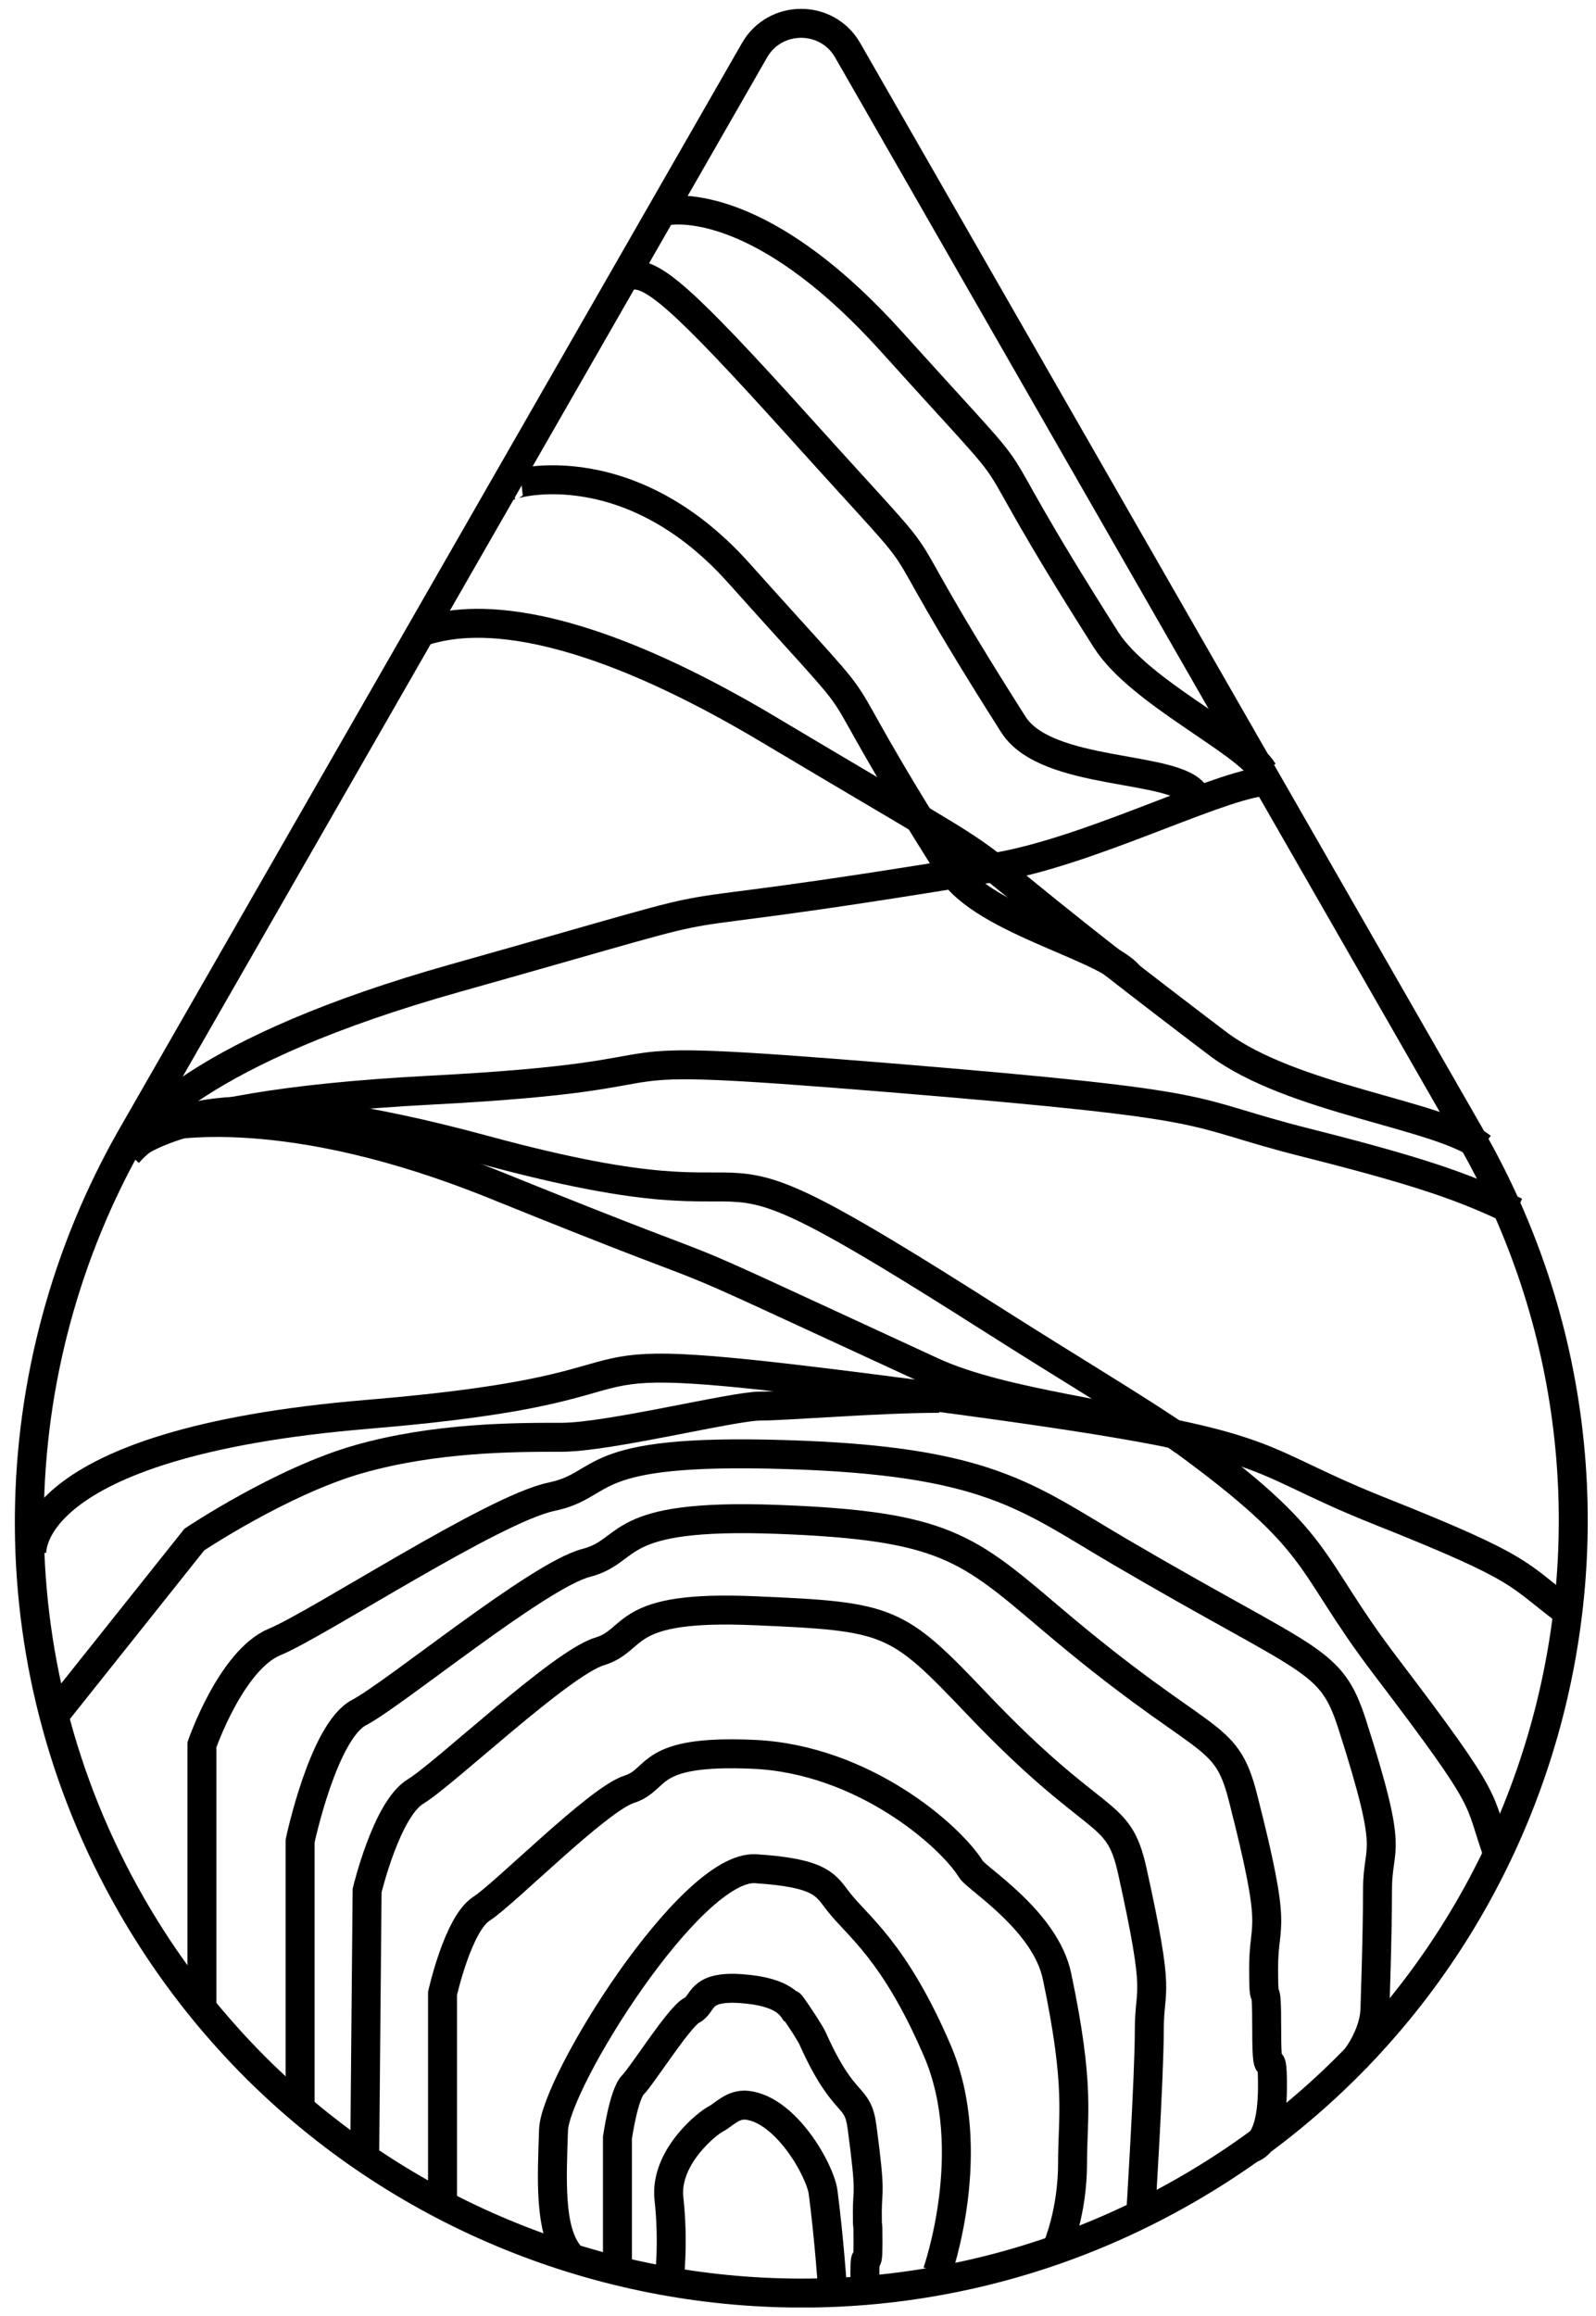 <?xml version="1.0" encoding="utf-8"?>
<!-- Generator: Adobe Illustrator 24.0.1, SVG Export Plug-In . SVG Version: 6.00 Build 0)  -->
<svg version="1.1" id="Ebene_1" xmlns="http://www.w3.org/2000/svg" xmlns:xlink="http://www.w3.org/1999/xlink" x="0px" y="0px"
	 viewBox="0 0 72.17 104.67" style="enable-background:new 0 0 72.17 104.67;" xml:space="preserve">
<style type="text/css">
	.st0{clip-path:url(#SVGID_2_);fill:none;stroke:#000000;stroke-width:1.309;}
</style>
<g>
	<defs>
		<rect id="SVGID_1_" x="0.67" y="0.4" width="71.13" height="103.89"/>
	</defs>
	<clipPath id="SVGID_2_">
		<use xlink:href="#SVGID_1_"  style="overflow:visible;"/>
	</clipPath>
	<path class="st0" d="M34.12,2.27L5.94,51.39c-5.92,10.38-6.38,23.59,0,34.71c9.59,16.71,30.92,22.5,47.65,12.91
		c16.73-9.58,22.51-30.9,12.92-47.62L38.33,2.27C37.4,0.65,35.05,0.65,34.12,2.27z"/>
	<path class="st0" d="M27.92,102.66v-6.04c0,0,0.28-1.97,0.7-2.39c0.42-0.42,2.1-3.09,2.66-3.37c0.56-0.28,0.28-1.12,2.24-0.98
		c1.96,0.14,2.26,0.79,2.48,1.12c-0.81-1.25,0.55,0.7,0.74,1.12c1.45,3.24,2.03,2.45,2.24,4.01c0.42,3.15,0.24,2.73,0.24,3.85
		c0,1.12,0.03,0,0.03,1.4c0,1.4-0.14,0.14-0.14,1.26v0.75"/>
	<path class="st0" d="M30.25,103.13c0,0,0.23-1.65,0-3.75c-0.21-1.88,1.76-3.44,2.12-3.61c0.35-0.18,0.77-0.69,1.41-0.62
		c1.77,0.2,3.31,2.95,3.44,3.93c0.26,1.98,0.42,4.27,0.42,4.27"/>
	<path class="st0" d="M25.74,101.9c-0.92-1.1-0.78-3.48-0.71-5.63c0.07-2.15,6.19-11.99,9.14-11.81c2.95,0.19,3.16,0.73,3.73,1.47
		c0.9,1.16,2.53,2.22,4.48,6.74c1.95,4.52,0,10.03,0,10.03"/>
	<path class="st0" d="M20.01,99.79V90.1c0,0,0.7-3.15,1.76-3.83c1.06-0.68,5.27-4.95,6.68-5.4c1.41-0.45,0.7-1.8,5.63-1.58
		c4.92,0.22,8.87,3.65,9.83,5.2c0.27,0.43,3.37,2.33,3.89,4.84c1.06,5.05,0.7,6.25,0.7,8.43c0,2.25-0.7,3.83-0.7,3.83"/>
	<path class="st0" d="M1.44,70.26c0,0-0.63-5.03,15.22-6.34c15.85-1.32,5.8-3.36,23.93-1.01c18.13,2.35,15.06,2.7,21.79,5.38
		c6.74,2.68,6.15,2.83,8.49,4.56"/>
	<path class="st0" d="M5.59,52.35c0,0,0.18-2.36,13.91-3.08c13.73-0.72,5.02-1.84,20.74-0.56c15.71,1.29,13.04,1.48,18.88,2.95
		c5.84,1.47,7.41,2.16,9.43,3.11"/>
	<path class="st0" d="M16.49,97.64l0.11-12.19c0,0,0.88-3.69,2.19-4.48c1.31-0.79,6.57-5.8,8.32-6.33c1.75-0.53,0.88-2.11,7.01-1.84
		c6.13,0.26,6.42,0.38,10.07,4.22c5.48,5.75,6.36,4.6,7.01,7.53c1.31,5.91,0.77,5.12,0.77,7.23c0,2.11-0.4,8.48-0.4,8.48"/>
	<path class="st0" d="M13.57,95.32V83.21c0,0,1.05-4.97,2.67-5.81c1.62-0.85,8.1-6.2,10.26-6.76c2.16-0.56,1.08-2.25,8.64-1.97
		c7.56,0.28,8.61,1.28,12.42,4.51c6.97,5.91,7.84,4.91,8.64,8.04c1.62,6.32,0.94,5.47,0.94,7.73c0,2.25,0.14,0,0.14,2.82
		c0,2.82,0.26,0.27,0.26,2.52c0,3.43-1.46,2.81-1.46,2.81"/>
	<path class="st0" d="M9.13,90.62V78.86c0,0,1.32-3.83,3.29-4.65c1.98-0.82,9.88-6.01,12.51-6.56c2.63-0.55,1.32-2.19,10.53-1.91
		c9.22,0.27,10.96,1.92,15.14,4.37c8.73,5.12,9.56,4.77,10.54,7.81c1.97,6.13,1.15,5.31,1.15,7.5c0,2.13-0.12,5.43-0.12,5.48
		c-0.07,1.14-0.89,2.17-0.89,2.17"/>
	<path class="st0" d="M2.47,77.51l6.32-7.93c0,0,3.95-2.64,7.43-3.63c3.48-0.99,7.07-0.99,9.18-0.99c2.11,0,7.76-1.41,8.97-1.41
		s5.34-0.35,8.1-0.35"/>
	<path class="st0" d="M5.79,52.13c1.53-1.76,4.91-3.2,16.14-0.15c15.58,4.23,7.33-2.27,22.98,7.68c3.44,2.19,6.71,4.13,8.63,5.47"/>
	<path class="st0" d="M53.34,64.98c6.66,4.84,5.63,5.47,9.3,10.3c4.97,6.53,4.11,5.81,5.12,8.59"/>
	<path class="st0" d="M19.15,28.52c1.1-0.29,5.26-1.72,15.62,4.46c14.38,8.57,5.01,2.6,20.27,14.17c3.36,2.55,10.08,3.22,11.97,4.7"
		/>
	<path class="st0" d="M6.71,51.06c0.82-0.26,6.29-1.3,15.66,2.49c13.5,5.46,4.67,1.47,19.78,8.44c3.32,1.53,9,1.94,10.87,2.84"/>
	<path class="st0" d="M5.66,52.04c0.53-0.99,3.31-4.57,14.95-7.84c16.16-4.55,5.34-1.84,24.34-4.99c4.18-0.69,9.71-3.53,12.09-3.88"
		/>
	<path class="st0" d="M30.19,9.52c0.99-0.13,4.75-0.05,10.15,5.95c7.51,8.33,2.78,2.59,9.67,13.44c1.52,2.39,6.28,4.57,7.11,5.95"/>
	<path class="st0" d="M28.51,12.44c0.99-0.13,2.25,0.89,7.65,6.88c7.5,8.32,2.78,2.59,9.66,13.42c1.51,2.38,7.4,1.82,8.23,3.2"/>
	<path class="st0" d="M23.2,21.93c-0.44,0.06,5.01-1.82,10.19,3.95c7.45,8.32,2.76,2.58,9.6,13.41c1.5,2.38,7.34,3.55,8.16,4.93"/>
</g>
</svg>

